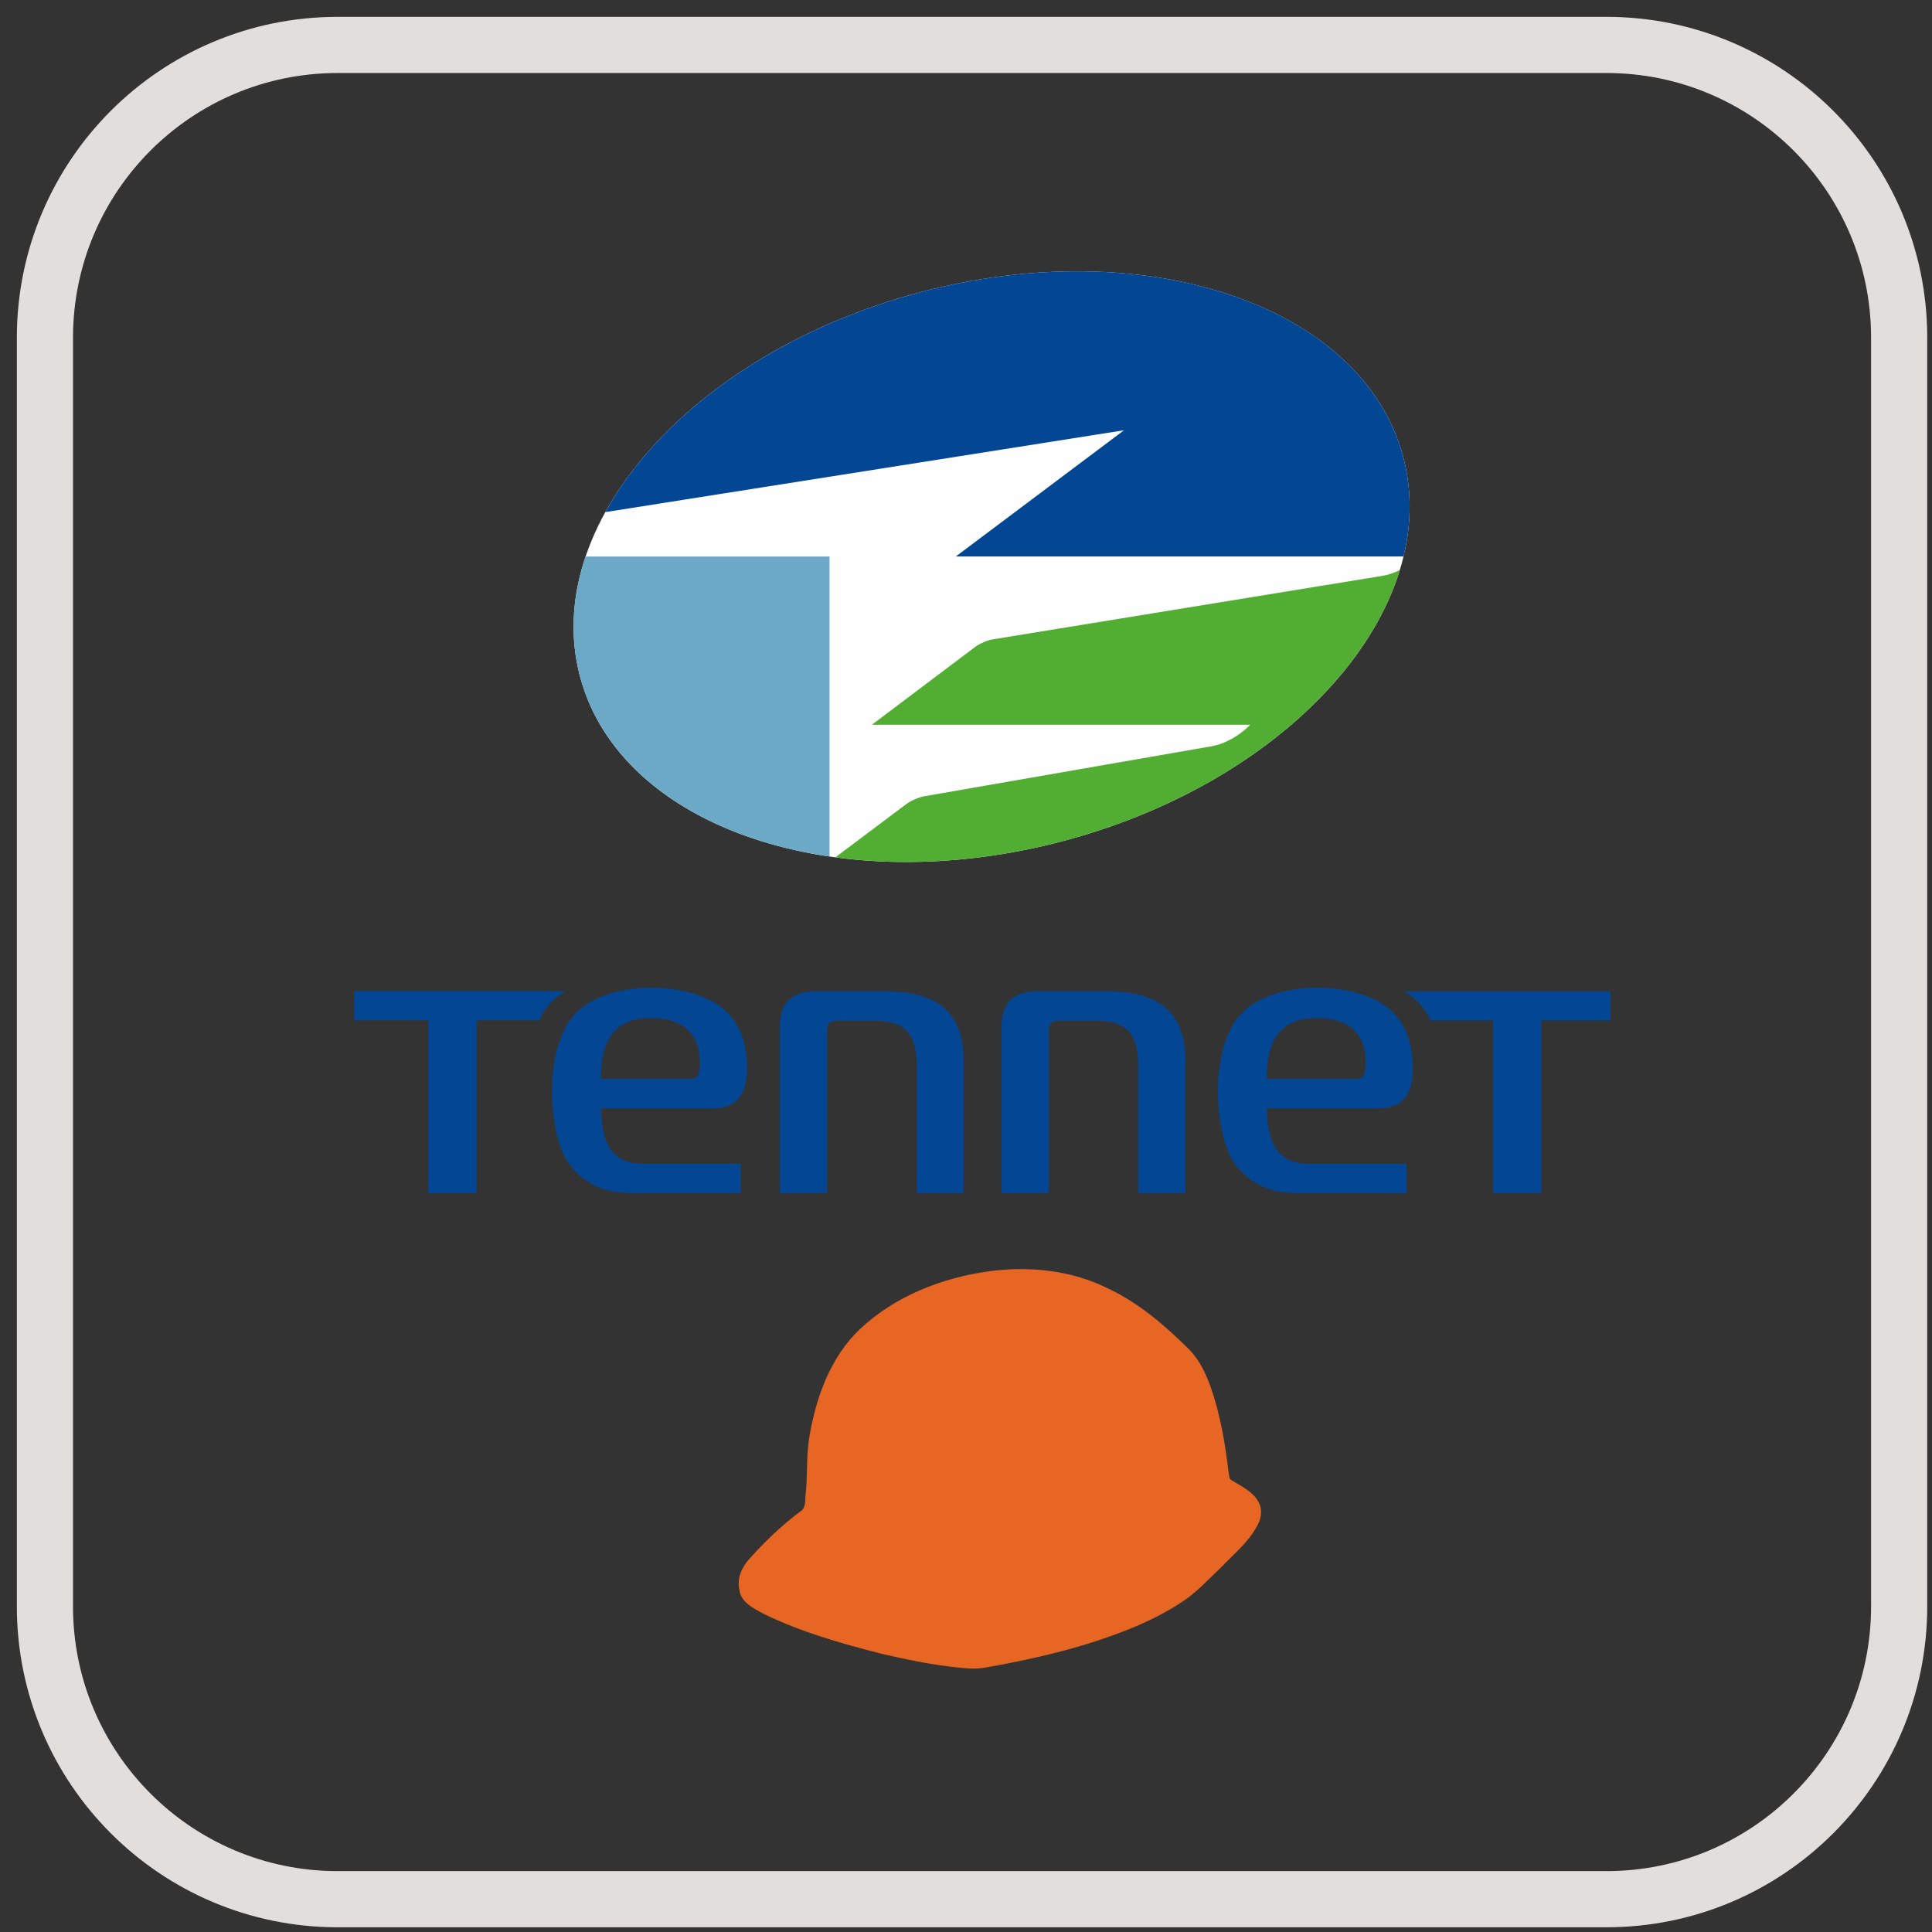 <?xml version="1.0" encoding="UTF-8"?>
<svg width="43px" height="43px" viewBox="0 0 43 43" version="1.1" xmlns="http://www.w3.org/2000/svg" xmlns:xlink="http://www.w3.org/1999/xlink">
    <rect x="0" y="0" width="43" height="43" fill="#333333" stroke="none"/>
    <title>Group 26</title>
    <g id="Page-1" stroke="none" stroke-width="1" fill="none" fill-rule="evenodd">
        <g id="Group-26" transform="translate(1, 1)">
            <g id="Group-23" transform="translate(6.881, 5.039)">
                <path d="M23.359,16.024 C23.623,16.168 23.839,16.397 23.959,16.675 L25.349,16.675 L25.349,20.519 L26.424,20.519 L26.424,16.675 L27.964,16.675 L27.964,16.024 L23.359,16.024 Z" id="Fill-1" fill="#024694"></path>
                <path d="M11.797,16.021 L10.28,16.021 C9.739,16.024 9.476,16.28 9.476,16.807 L9.476,20.519 L10.525,20.519 L10.525,16.894 C10.532,16.74 10.586,16.685 10.739,16.68 L11.63,16.68 C12.28,16.686 12.516,17.002 12.522,17.661 L12.522,20.519 L13.567,20.519 L13.567,17.566 C13.57,16.262 12.685,16.025 11.797,16.021" id="Fill-3" fill="#024694"></path>
                <path d="M16.732,16.021 L15.21,16.021 C14.67,16.024 14.411,16.28 14.411,16.807 L14.411,20.519 L15.461,20.519 L15.461,16.894 C15.466,16.74 15.521,16.685 15.674,16.68 L16.564,16.68 C17.215,16.686 17.446,17.002 17.453,17.661 L17.453,20.519 L18.502,20.519 L18.502,17.566 C18.505,16.262 17.616,16.025 16.732,16.021" id="Fill-5" fill="#024694"></path>
                <path d="M5.509,17.647 C5.565,17.11 5.815,16.619 6.596,16.619 C7.396,16.619 7.697,17.033 7.698,17.626 C7.687,17.908 7.646,17.971 7.472,17.975 L5.492,17.975 C5.496,17.795 5.509,17.647 5.509,17.647 M5.504,18.806 C5.499,18.742 5.496,18.701 5.493,18.628 L7.863,18.628 C7.908,18.628 8.11,18.635 8.244,18.599 C8.485,18.538 8.745,18.347 8.745,17.757 C8.746,17.042 8.503,16.613 8.12,16.341 C7.339,15.787 5.635,15.785 4.934,16.514 C4.233,17.243 4.313,18.96 4.683,19.699 C4.788,19.907 4.997,20.162 5.322,20.33 C5.559,20.467 5.908,20.519 6.243,20.519 L8.604,20.519 L8.604,19.862 L6.409,19.862 C5.698,19.856 5.538,19.332 5.504,18.806" id="Fill-7" fill="#024694"></path>
                <path d="M20.328,17.647 C20.384,17.11 20.634,16.619 21.418,16.619 C22.216,16.619 22.516,17.033 22.517,17.626 C22.506,17.908 22.465,17.971 22.293,17.975 L20.311,17.975 C20.315,17.795 20.328,17.647 20.328,17.647 M20.322,18.806 C20.318,18.742 20.314,18.701 20.312,18.628 L22.683,18.628 C22.727,18.628 22.93,18.635 23.063,18.599 C23.304,18.538 23.563,18.347 23.564,17.757 C23.564,17.042 23.322,16.613 22.94,16.341 C22.159,15.787 20.454,15.785 19.755,16.514 C19.055,17.243 19.135,18.96 19.504,19.699 C19.608,19.907 19.818,20.162 20.14,20.33 C20.378,20.467 20.725,20.519 21.066,20.519 L23.422,20.519 L23.422,19.862 L21.231,19.862 C20.517,19.856 20.357,19.332 20.322,18.806" id="Fill-9" fill="#024694"></path>
                <path d="M8.8817842e-16,16.67 L8.8817842e-16,16.018 L4.718,16.018 C4.453,16.161 4.241,16.391 4.12,16.67 L2.727,16.67 L2.727,20.519 L1.649,20.519 L1.649,16.67 L8.8817842e-16,16.67 Z" id="Fill-11" fill="#024694"></path>
                <path d="M14.135,22.255 C15.026,22.135 15.96,22.231 16.769,22.633 C17.458,22.954 18.042,23.457 18.579,23.989 C18.813,24.223 18.957,24.53 19.067,24.841 C19.283,25.454 19.388,26.095 19.464,26.737 C19.479,26.799 19.469,26.876 19.536,26.91 C19.757,27.048 20.02,27.163 20.14,27.412 C20.226,27.585 20.183,27.79 20.082,27.953 C19.886,28.303 19.57,28.557 19.297,28.844 C19.019,29.107 18.756,29.399 18.435,29.61 C17.784,30.041 17.046,30.323 16.304,30.553 C15.567,30.779 14.81,30.941 14.054,31.075 C13.867,31.109 13.675,31.1 13.493,31.08 C12.9,31.023 12.32,30.903 11.741,30.769 C10.841,30.539 9.94,30.285 9.102,29.873 C8.887,29.754 8.609,29.625 8.576,29.347 C8.513,29.088 8.633,28.834 8.805,28.648 C9.145,28.269 9.514,27.915 9.921,27.608 C10.069,27.527 10.031,27.345 10.051,27.202 C10.098,26.775 10.06,26.344 10.137,25.918 C10.285,25.047 10.606,24.161 11.262,23.539 C12.043,22.806 13.086,22.399 14.135,22.255" id="Fill-13" fill="#E86623"></path>
                <path d="M23.347,4.119 C24.249,7.486 20.88,11.313 15.822,12.669 C10.764,14.024 5.933,12.394 5.031,9.028 C4.129,5.66 7.498,1.833 12.556,0.477 C17.613,-0.878 22.445,0.753 23.347,4.119" id="Fill-15" fill="#FEFEFE"></path>
                <path d="M12.556,0.477 C9.314,1.346 6.765,3.231 5.591,5.359 L17.136,3.537 L13.393,6.346 L23.357,6.346 L23.357,6.346 C23.537,5.602 23.543,4.849 23.347,4.119 C22.445,0.752 17.614,-0.878 12.556,0.477" id="Fill-17" fill="#024694"></path>
                <path d="M5.031,9.028 C5.606,11.172 7.775,12.612 10.581,13.025 L10.581,6.347 L5.153,6.347 C4.852,7.237 4.796,8.148 5.031,9.028" id="Fill-19" fill="#6CA9C6"></path>
                <path d="M14.222,8.19 C14.1,8.208 13.919,8.287 13.821,8.361 L11.525,10.091 L19.945,10.091 C19.945,10.091 19.587,10.483 19.081,10.571 C18.574,10.659 12.692,11.683 12.692,11.683 C12.571,11.704 12.39,11.782 12.291,11.857 L10.711,13.043 C12.278,13.254 14.036,13.148 15.823,12.67 C19.633,11.648 22.485,9.224 23.274,6.651 C23.15,6.71 22.998,6.761 22.873,6.78 L14.222,8.19 Z" id="Fill-21" fill="#52AE32"></path>
            </g>
            <path d="M6.516,0 C2.917,0 8.8817842e-16,2.917 8.8817842e-16,6.516 L8.8817842e-16,34.753 C8.8817842e-16,38.352 2.917,41.27 6.516,41.27 L34.753,41.27 C38.352,41.27 41.269,38.352 41.269,34.753 L41.269,6.516 C41.269,2.917 38.352,0 34.753,0 L6.516,0 Z" id="Stroke-24" stroke="#E2DEDC" stroke-width="1.25"></path>
        </g>
    </g>
</svg>